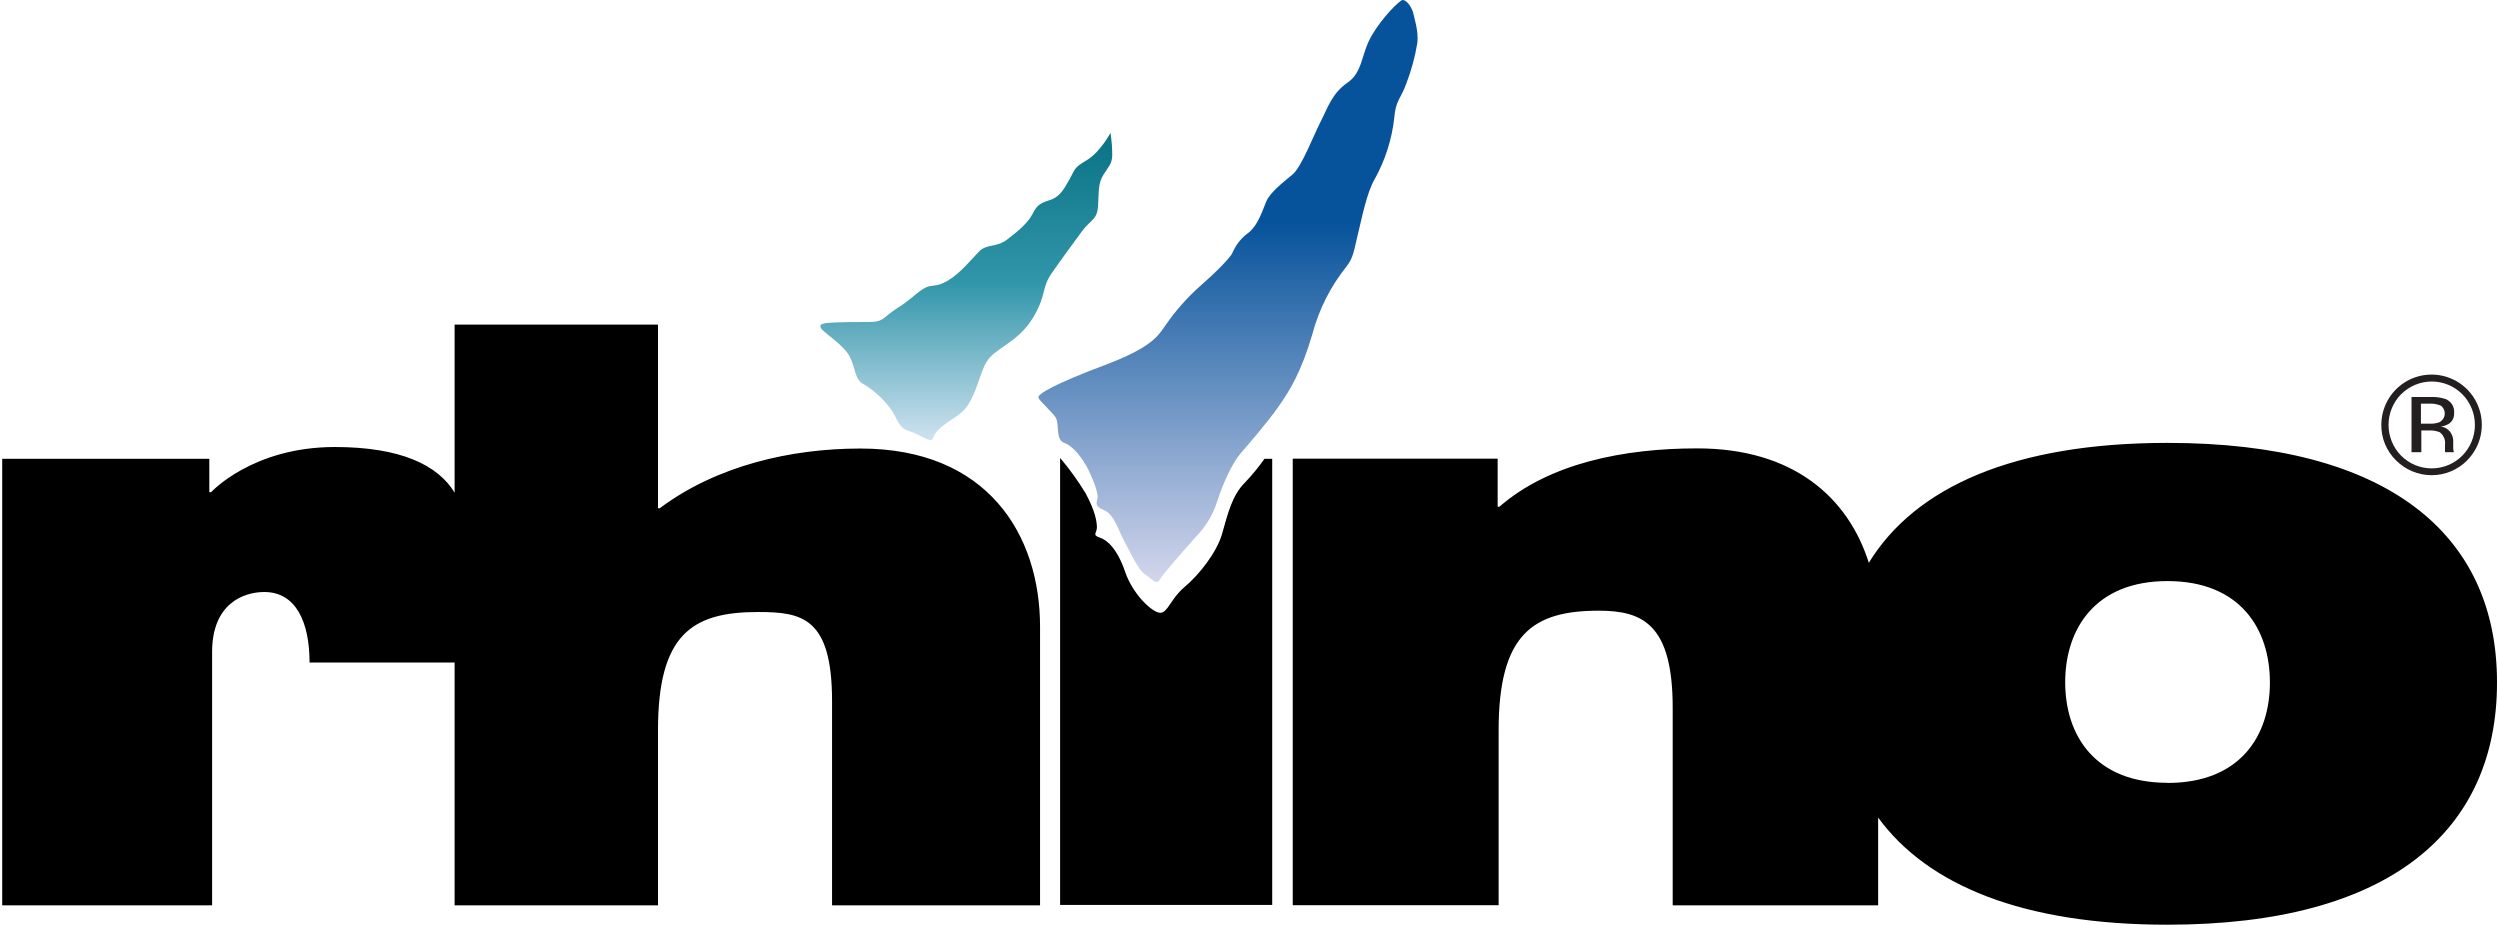 <svg width="510" height="189" viewBox="0 0 510 189" fill="none" xmlns="http://www.w3.org/2000/svg">
<path d="M175.53 91.5C161.32 91.5 146.21 94.99 134.59 103.68H134.23V66.22H92.74V100.5C89.34 94.88 81.74 91.19 68.3 91.19C51.48 91.19 43.06 100.41 43.06 100.41H42.7V93.6H0.45V184.69H43.27V132.99C43.27 123.22 49.58 120.77 53.92 120.77C60.44 120.77 63.15 127.02 63.15 135.16H92.74V184.69H134.23V149.01C134.23 129.42 141.15 124.85 154.62 124.85C163.55 124.85 169.74 125.9 169.74 143.03V184.69H212.17V127.86C212.17 108.99 201.39 91.5 175.53 91.5ZM249.29 108.95C248.18 112.76 244.56 117.31 241.68 119.72C238.8 122.13 238.25 125.01 236.68 125.01C235.11 125.01 231.11 121.29 229.53 116.66C227.95 112.03 225.91 110.16 224.33 109.66C222.75 109.16 223.77 108.66 223.77 107.61C223.77 106.56 223.49 104.36 221.45 100.61C219.937 98.118 218.232 95.747 216.35 93.52H216.26V184.61H259.53V93.6H257.95C256.771 95.276 255.471 96.864 254.06 98.35C251.25 101.06 250.41 105.14 249.29 108.95V108.95ZM442.16 90.35C411.01 90.35 390.75 99.28 381.24 114.81C377.07 101.62 365.98 91.47 346.24 91.47C331.31 91.47 316.11 94.47 305.88 103.37H305.52V93.57H263.72V184.66H305.72V149.01C305.72 129.42 312.65 124.58 326.12 124.58C335.04 124.58 341.23 127.26 341.23 144.39V184.69H383.14V166.79C393.23 180.58 412.65 188.64 442.14 188.64C487.82 188.64 509.39 169.3 509.39 139.23C509.41 108.99 487.16 90.35 442.16 90.35ZM442.16 159.69C427.36 159.69 421.3 150 421.3 139.18C421.3 128.36 427.36 118.54 442.16 118.54C456.96 118.54 463.06 128.26 463.06 139.21C463.06 150.16 456.96 159.72 442.16 159.72V159.69Z" fill="black"/>
<path d="M226.54 27.11C226.54 27.11 224.46 31.01 221.74 32.65C219.02 34.29 219.47 34.28 218.2 36.55C216.93 38.82 216.11 40.27 213.93 40.9C211.75 41.53 211.3 42.35 210.49 43.9C209.68 45.45 207.59 47.26 205.4 48.9C203.21 50.54 201.33 49.72 199.78 51.26C198.23 52.8 195.98 55.7 193.34 57.26C190.7 58.82 190.08 57.8 188.26 58.98C186.44 60.16 185.91 61.06 183.01 62.88C180.11 64.7 180.46 65.69 177.2 65.69C173.94 65.69 172.85 65.69 170.4 65.78C167.95 65.87 166.95 66.05 167.49 66.96C168.03 67.87 172.03 70.31 173.3 72.67C174.57 75.03 174.3 77.49 176.2 78.39C178.46 79.751 180.405 81.574 181.91 83.74C183.09 85.47 183.28 87.28 185.36 87.91C187.44 88.54 189.26 90 189.99 89.73C190.72 89.46 189.9 88.64 192.89 86.46C195.88 84.28 196.97 84.19 198.61 80.46C200.25 76.73 200.33 74.11 202.78 72.12C205.23 70.13 208.58 68.67 211.03 64.32C213.48 59.97 212.48 58.7 214.57 55.7C216.66 52.7 218.93 49.63 220.73 47.18C222.53 44.73 223.82 44.91 224 42.01C224.18 39.11 224 37.39 225.09 35.66C226.18 33.93 226.81 33.48 226.9 31.76C226.902 30.203 226.781 28.648 226.54 27.11Z" fill="url(#paint0_linear)"/>
<path d="M286.13 0C285.59 0 281.96 3.53 279.78 7.34C277.6 11.15 278.06 14.68 274.88 16.87C271.7 19.06 270.8 22.13 269.44 24.75C268.08 27.37 265.55 34 263.73 35.55C261.91 37.1 259.1 39.18 258.29 41.17C257.48 43.16 256.57 45.98 254.75 47.43C253.322 48.447 252.193 49.828 251.48 51.43C251.12 52.52 247.76 55.79 244.86 58.33C242.222 60.669 239.872 63.315 237.86 66.21C236.22 68.57 235.05 70.84 225.16 74.56C215.27 78.28 211.65 80.37 211.83 81.09C212.01 81.81 214.55 83.9 215.36 85.18C216.17 86.46 215.27 89.71 217.09 90.34C218.91 90.97 220.9 93.52 222.09 95.97C223.28 98.42 223.99 100.59 223.9 101.5C223.81 102.41 223.08 103.22 225.17 104.04C227.26 104.86 228.17 108.21 229.17 110.04C230.17 111.87 232.17 116.31 233.62 117.21C235.07 118.11 235.89 119.48 236.62 118.21C237.35 116.94 241.79 111.95 244.06 109.41C246.08 107.311 247.572 104.76 248.41 101.97C249.41 98.89 251.32 94.53 253.04 92.54C254.76 90.55 258.48 86.28 260.83 82.93C263.18 79.58 265.46 75.85 267.73 68.14C269.054 63.149 271.401 58.487 274.62 54.45C276.17 52.54 276.25 50.82 276.98 47.91C277.71 45 278.79 39.21 280.52 36.39C282.598 32.6 283.923 28.444 284.42 24.15C284.69 20.43 285.78 20.15 286.87 17.08C287.915 14.386 288.675 11.591 289.14 8.74C289.41 6.38 288.5 3.65 288.32 2.74C288.14 1.83 287.12 0 286.13 0Z" fill="url(#paint1_linear)"/>
<path d="M503.31 93.92C502.358 94.877 501.227 95.636 499.981 96.154C498.735 96.672 497.399 96.939 496.05 96.939C494.701 96.939 493.365 96.672 492.119 96.154C490.873 95.636 489.742 94.877 488.79 93.92C487.825 92.974 487.061 91.842 486.545 90.592C486.03 89.343 485.773 88.002 485.79 86.65C485.792 84.965 486.21 83.306 487.007 81.82C487.803 80.335 488.954 79.069 490.357 78.134C491.759 77.2 493.371 76.625 495.048 76.462C496.726 76.299 498.418 76.552 499.974 77.199C501.531 77.846 502.903 78.867 503.971 80.171C505.039 81.475 505.768 83.023 506.095 84.676C506.422 86.33 506.336 88.038 505.845 89.651C505.354 91.263 504.473 92.73 503.28 93.92H503.31ZM489.82 80.42C488.18 82.093 487.262 84.342 487.262 86.685C487.262 89.028 488.18 91.277 489.82 92.95C490.638 93.774 491.611 94.428 492.683 94.874C493.755 95.32 494.904 95.55 496.065 95.55C497.226 95.55 498.376 95.32 499.447 94.874C500.519 94.428 501.492 93.774 502.31 92.95C503.957 91.281 504.881 89.03 504.881 86.685C504.881 84.34 503.957 82.089 502.31 80.42C501.492 79.599 500.521 78.948 499.451 78.503C498.381 78.059 497.234 77.83 496.075 77.83C494.916 77.83 493.769 78.059 492.699 78.503C491.629 78.948 490.658 79.599 489.84 80.42H489.82ZM495.82 80.99C496.86 80.938 497.9 81.077 498.89 81.4C499.451 81.621 499.926 82.018 500.242 82.532C500.557 83.046 500.697 83.649 500.64 84.25C500.672 84.684 500.586 85.12 500.393 85.51C500.199 85.9 499.905 86.232 499.54 86.47C499.043 86.761 498.492 86.948 497.92 87.02C498.3 87.06 498.668 87.179 499 87.368C499.332 87.557 499.622 87.813 499.85 88.12C500.221 88.627 500.434 89.232 500.46 89.86V90.69C500.46 90.95 500.46 91.23 500.46 91.53C500.465 91.727 500.498 91.923 500.56 92.11L500.63 92.25H498.78C498.771 92.214 498.771 92.176 498.78 92.14C498.774 92.097 498.774 92.053 498.78 92.01V91.66V90.76C498.846 90.275 498.783 89.781 498.597 89.327C498.411 88.874 498.108 88.478 497.72 88.18C497.02 87.894 496.264 87.771 495.51 87.82H493.95V92.25H491.95V80.99H495.82ZM497.96 82.77C497.205 82.44 496.382 82.296 495.56 82.35H493.87V86.43H495.66C496.301 86.459 496.941 86.371 497.55 86.17C497.864 86.029 498.136 85.808 498.34 85.531C498.545 85.253 498.673 84.928 498.715 84.586C498.756 84.244 498.708 83.897 498.576 83.579C498.444 83.261 498.232 82.982 497.96 82.77V82.77Z" fill="#231F20"/>
<defs>
<linearGradient id="paint0_linear" x1="197.13" y1="89.73" x2="197.13" y2="27.11" gradientUnits="userSpaceOnUse">
<stop stop-color="#CEE2F0"/>
<stop offset="0.51" stop-color="#3296AA"/>
<stop offset="1" stop-color="#097285"/>
</linearGradient>
<linearGradient id="paint1_linear" x1="250.51" y1="118.69" x2="250.51" y2="0" gradientUnits="userSpaceOnUse">
<stop stop-color="#D3D6EC"/>
<stop offset="0.62" stop-color="#06529B"/>
</linearGradient>
</defs>
</svg>
